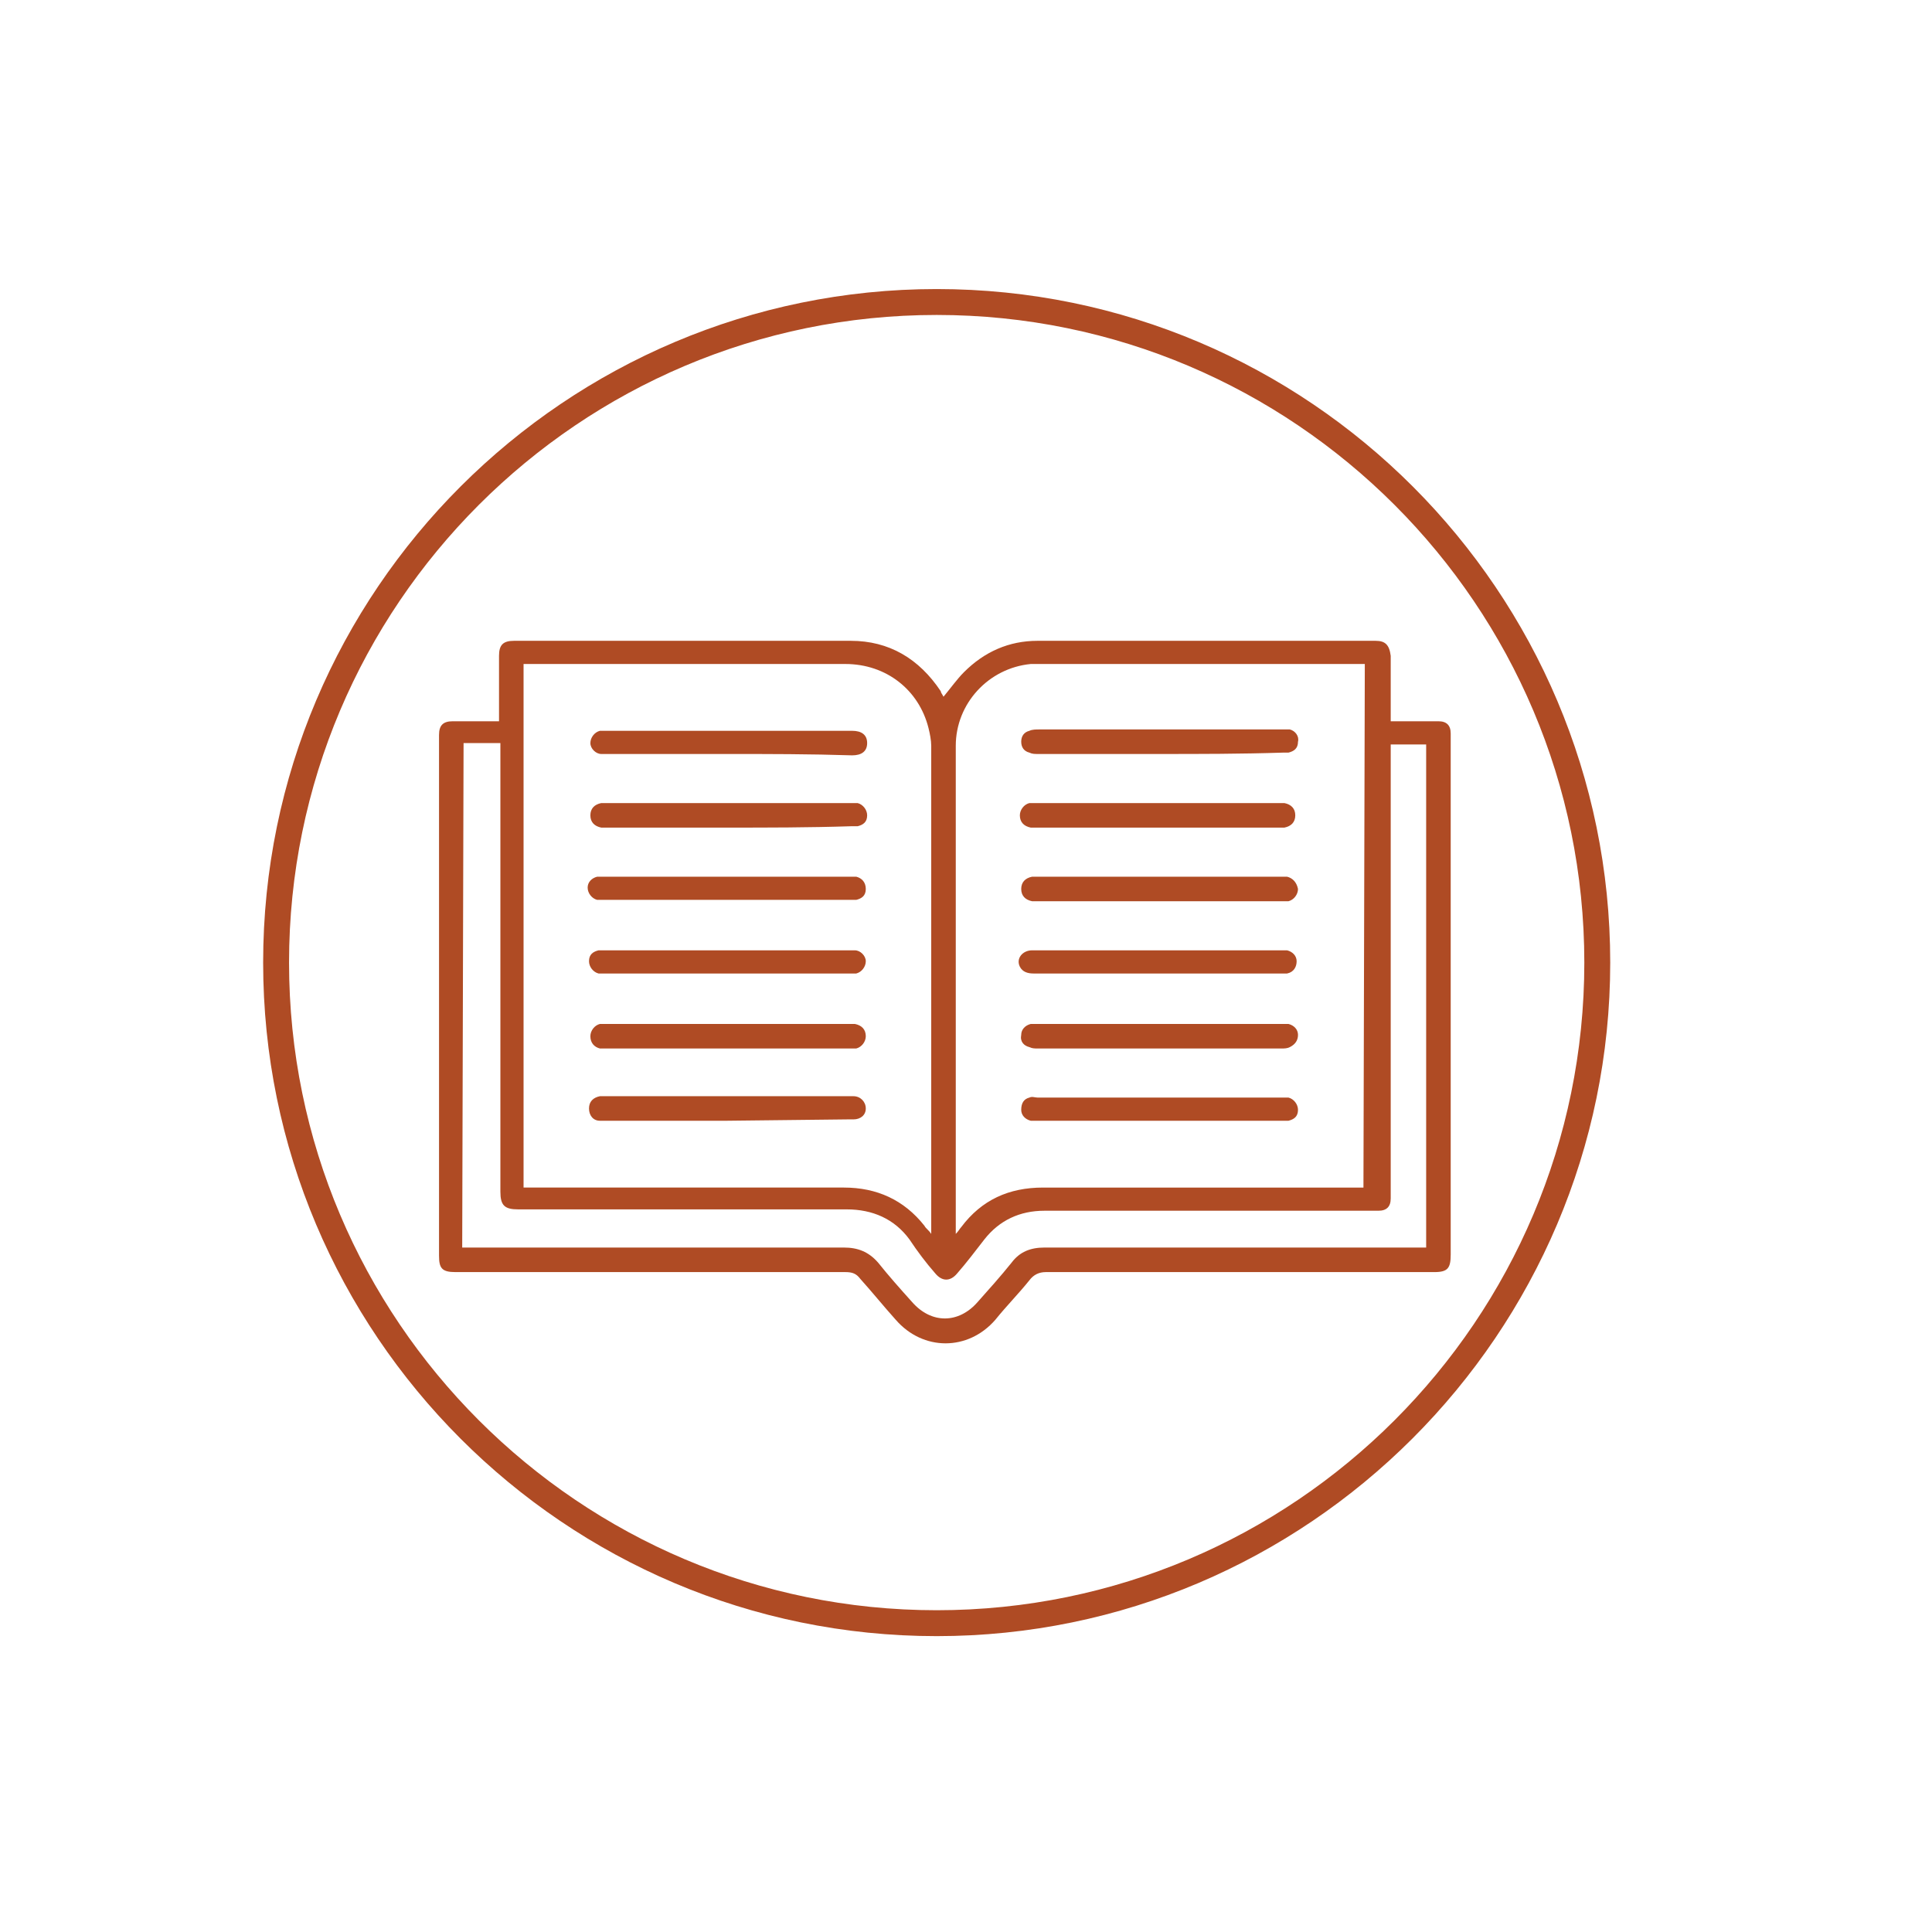 <?xml version="1.0" encoding="utf-8"?>
<!-- Generator: Adobe Illustrator 22.0.0, SVG Export Plug-In . SVG Version: 6.00 Build 0)  -->
<svg version="1.1" id="Capa_1" xmlns="http://www.w3.org/2000/svg" xmlns:xlink="http://www.w3.org/1999/xlink" x="0px" y="0px"
	 viewBox="0 0 141.7 141.7" style="enable-background:new 0 0 141.7 141.7;" xml:space="preserve">
<style type="text/css">
	.st0{fill:#AF4B24;}
</style>
<g>
	<path class="st0" d="M69.2,51.1c0.5-0.6,1-1.3,1.5-1.8c1.5-1.5,3.3-2.3,5.4-2.3c8.3,0,16.5,0,24.8,0c0.7,0,1,0.3,1.1,1.1
		c0,1.4,0,2.8,0,4.2v0.6c0.6,0,1.2,0,1.8,0c0.6,0,1.1,0,1.7,0s0.9,0.3,0.9,0.9c0,0.2,0,0.4,0,0.5V92c0,1-0.2,1.3-1.2,1.3
		c-9.5,0-19,0-28.5,0c-0.5,0-0.9,0.2-1.2,0.6c-0.8,1-1.7,1.9-2.5,2.9c-2,2.3-5.3,2.3-7.3,0c-0.9-1-1.7-2-2.6-3
		c-0.3-0.4-0.6-0.5-1.1-0.5c-9.5,0-19,0-28.6,0c-1,0-1.2-0.3-1.2-1.2c0-12.6,0-25.2,0-37.8c0-0.1,0-0.3,0-0.4c0-0.7,0.3-1,1-1
		c0.9,0,1.9,0,2.8,0c0.2,0,0.4,0,0.6,0v-0.6c0-1.4,0-2.8,0-4.2c0-0.8,0.3-1.1,1.1-1.1c8.2,0,16.5,0,24.7,0c2.8,0,5,1.3,6.6,3.7
		C69,50.8,69.1,50.9,69.2,51.1 M100.1,48.7h-0.6c-7.6,0-15.3,0-22.9,0c-0.3,0-0.7,0-1,0c-3.1,0.3-5.5,2.9-5.5,6
		c0,11.7,0,23.4,0,35.2c0,0.2,0,0.3,0,0.6c0.2-0.2,0.3-0.4,0.4-0.5c1.5-2,3.5-2.9,6-2.9c7.6,0,15.3,0,22.9,0h0.6L100.1,48.7
		L100.1,48.7z M38.4,48.7v38.4h0.7c7.6,0,15.2,0,22.8,0c2.4,0,4.4,0.9,5.9,2.8c0.1,0.2,0.3,0.3,0.5,0.6c0-0.2,0-0.3,0-0.4
		c0-11.8,0-23.6,0-35.4c0-0.4-0.1-0.9-0.2-1.3c-0.7-2.8-3.1-4.7-6.1-4.7c-7.7,0-15.4,0-23.1,0C38.9,48.7,38.4,48.7,38.4,48.7z
		 M33.9,91.5h0.7c9.1,0,18.2,0,27.3,0c1,0,1.8,0.3,2.5,1.1c0.8,1,1.6,1.9,2.5,2.9c1.4,1.6,3.4,1.6,4.8,0c0.8-0.9,1.7-1.9,2.5-2.9
		c0.6-0.8,1.4-1.1,2.4-1.1c9.1,0,18.1,0,27.2,0h0.8V54.6H102v0.8v32.2c0,0.1,0,0.2,0,0.3c0,0.6-0.3,0.9-0.9,0.9c-0.2,0-0.4,0-0.6,0
		c-8,0-16,0-23.9,0c-1.8,0-3.3,0.7-4.4,2.1c-0.7,0.9-1.3,1.7-2,2.5c-0.5,0.6-1.1,0.6-1.6,0c-0.7-0.8-1.3-1.6-1.9-2.5
		c-1.1-1.5-2.7-2.2-4.6-2.2c-8,0-16.1,0-24.1,0c-1,0-1.3-0.3-1.3-1.3c0-10.8,0-21.6,0-32.3v-0.6H34L33.9,91.5L33.9,91.5z"/>
	<path class="st0" d="M85,82.2h-9c-0.1,0-0.3,0-0.4,0c-0.4-0.1-0.7-0.4-0.7-0.8c0-0.5,0.2-0.8,0.6-0.9c0.2-0.1,0.4,0,0.6,0
		c6,0,11.9,0,17.9,0c0.2,0,0.3,0,0.5,0c0.4,0.1,0.7,0.5,0.7,0.9c0,0.5-0.3,0.7-0.7,0.8c-0.2,0-0.3,0-0.5,0C91,82.2,88,82.2,85,82.2"
		/>
	<path class="st0" d="M85.1,55.3c-3,0-6,0-9,0c-0.2,0-0.4,0-0.6-0.1c-0.4-0.1-0.6-0.4-0.6-0.8c0-0.4,0.2-0.7,0.6-0.8
		c0.2-0.1,0.5-0.1,0.7-0.1c6,0,11.9,0,17.9,0c0.2,0,0.4,0,0.5,0c0.4,0.1,0.7,0.5,0.6,0.9c0,0.5-0.3,0.7-0.7,0.8c-0.1,0-0.3,0-0.4,0
		C91,55.3,88,55.3,85.1,55.3"/>
	<path class="st0" d="M85,69.7c3,0,6,0,9,0c0.1,0,0.3,0,0.4,0c0.4,0.1,0.7,0.4,0.7,0.8s-0.2,0.8-0.7,0.9c-0.2,0-0.4,0-0.6,0
		c-6,0-12,0-18,0c-0.4,0-0.8-0.1-1-0.5c-0.3-0.6,0.2-1.2,0.9-1.2C78.9,69.7,82,69.7,85,69.7"/>
	<path class="st0" d="M85,76.9c-3,0-6,0-8.9,0c-0.2,0-0.4,0-0.6-0.1c-0.4-0.1-0.7-0.4-0.6-0.9c0-0.4,0.3-0.7,0.7-0.8
		c0.1,0,0.3,0,0.4,0c6,0,12,0,18,0c0.2,0,0.3,0,0.5,0c0.4,0.1,0.7,0.4,0.7,0.8s-0.2,0.7-0.6,0.9c-0.2,0.1-0.4,0.1-0.6,0.1
		C91,76.9,88,76.9,85,76.9"/>
	<path class="st0" d="M85,64.3h8.9c0.2,0,0.3,0,0.5,0c0.4,0.1,0.7,0.4,0.8,0.9c0,0.4-0.3,0.8-0.7,0.9c-0.2,0-0.3,0-0.5,0
		c-5.9,0-11.9,0-17.8,0c-0.2,0-0.3,0-0.5,0c-0.5-0.1-0.8-0.4-0.8-0.9s0.3-0.8,0.8-0.9c0.2,0,0.3,0,0.5,0
		C79.1,64.3,82.1,64.3,85,64.3L85,64.3z"/>
	<path class="st0" d="M85,60.7h-8.9c-0.2,0-0.3,0-0.5,0c-0.5-0.1-0.8-0.4-0.8-0.9c0-0.4,0.3-0.8,0.7-0.9c0.1,0,0.3,0,0.4,0
		c6,0,12,0,18,0c0.1,0,0.2,0,0.3,0c0.5,0.1,0.8,0.4,0.8,0.9s-0.3,0.8-0.8,0.9c-0.2,0-0.3,0-0.5,0H85L85,60.7z"/>
	<path class="st0" d="M53.4,75.1c3,0,5.9,0,8.9,0c0.1,0,0.3,0,0.4,0c0.5,0.1,0.8,0.4,0.8,0.9c0,0.4-0.3,0.8-0.7,0.9
		c-0.2,0-0.4,0-0.5,0c-6,0-11.9,0-17.9,0c-0.1,0-0.3,0-0.4,0c-0.4-0.1-0.7-0.4-0.7-0.9c0-0.4,0.3-0.8,0.7-0.9c0.1,0,0.3,0,0.4,0
		H53.4"/>
	<path class="st0" d="M53.3,82.2h-8.9c-0.1,0-0.3,0-0.4,0c-0.5,0-0.8-0.4-0.8-0.9s0.3-0.8,0.8-0.9c0.2,0,0.4,0,0.5,0
		c5.9,0,11.9,0,17.8,0c0.1,0,0.2,0,0.3,0c0.5,0,0.9,0.4,0.9,0.9s-0.4,0.8-0.9,0.8c-0.1,0-0.3,0-0.4,0L53.3,82.2"/>
	<path class="st0" d="M53.4,55.3h-8.9c-0.1,0-0.3,0-0.4,0c-0.4,0-0.8-0.4-0.8-0.8c0-0.4,0.3-0.8,0.7-0.9c0.2,0,0.4,0,0.5,0
		c5.9,0,11.9,0,17.8,0c0.1,0,0.1,0,0.2,0c0.7,0,1.1,0.3,1.1,0.9c0,0.6-0.4,0.9-1.1,0.9C59.4,55.3,56.4,55.3,53.4,55.3"/>
	<path class="st0" d="M53.4,69.7h8.9c0.1,0,0.3,0,0.4,0c0.4,0,0.8,0.4,0.8,0.8s-0.3,0.8-0.7,0.9c-0.1,0-0.3,0-0.4,0
		c-6,0-12.1,0-18.1,0c-0.1,0-0.3,0-0.4,0c-0.4-0.1-0.7-0.5-0.7-0.9c0-0.5,0.3-0.7,0.7-0.8c0.2,0,0.3,0,0.5,0H53.4"/>
	<path class="st0" d="M53.4,60.7h-9c-0.1,0-0.2,0-0.3,0c-0.5-0.1-0.8-0.4-0.8-0.9s0.3-0.8,0.8-0.9c0.1,0,0.3,0,0.4,0
		c5.9,0,11.9,0,17.8,0c0.2,0,0.4,0,0.6,0c0.4,0.1,0.7,0.5,0.7,0.9c0,0.5-0.3,0.7-0.7,0.8c-0.2,0-0.4,0-0.5,0
		C59.3,60.7,56.3,60.7,53.4,60.7L53.4,60.7z"/>
	<path class="st0" d="M53.4,64.3h8.9c0.2,0,0.4,0,0.5,0c0.4,0.1,0.7,0.4,0.7,0.9s-0.3,0.7-0.7,0.8c-0.2,0-0.4,0-0.6,0
		c-6,0-11.9,0-17.9,0c-0.2,0-0.3,0-0.5,0c-0.4-0.1-0.7-0.5-0.7-0.9s0.3-0.7,0.7-0.8c0.2,0,0.4,0,0.6,0
		C47.5,64.3,50.4,64.3,53.4,64.3"/>
	<path class="st0" d="M68.7,23.1c-26.2,0-47.5,21.3-47.5,47.5s21.3,47.5,47.5,47.5s47.5-21.3,47.5-47.5S94.9,23.1,68.7,23.1
		 M68.7,120c-27.3,0-49.4-22.2-49.4-49.4c0-27.3,22.2-49.4,49.4-49.4c27.3,0,49.4,22.2,49.4,49.4S95.9,120,68.7,120"/>
</g>
</svg>
